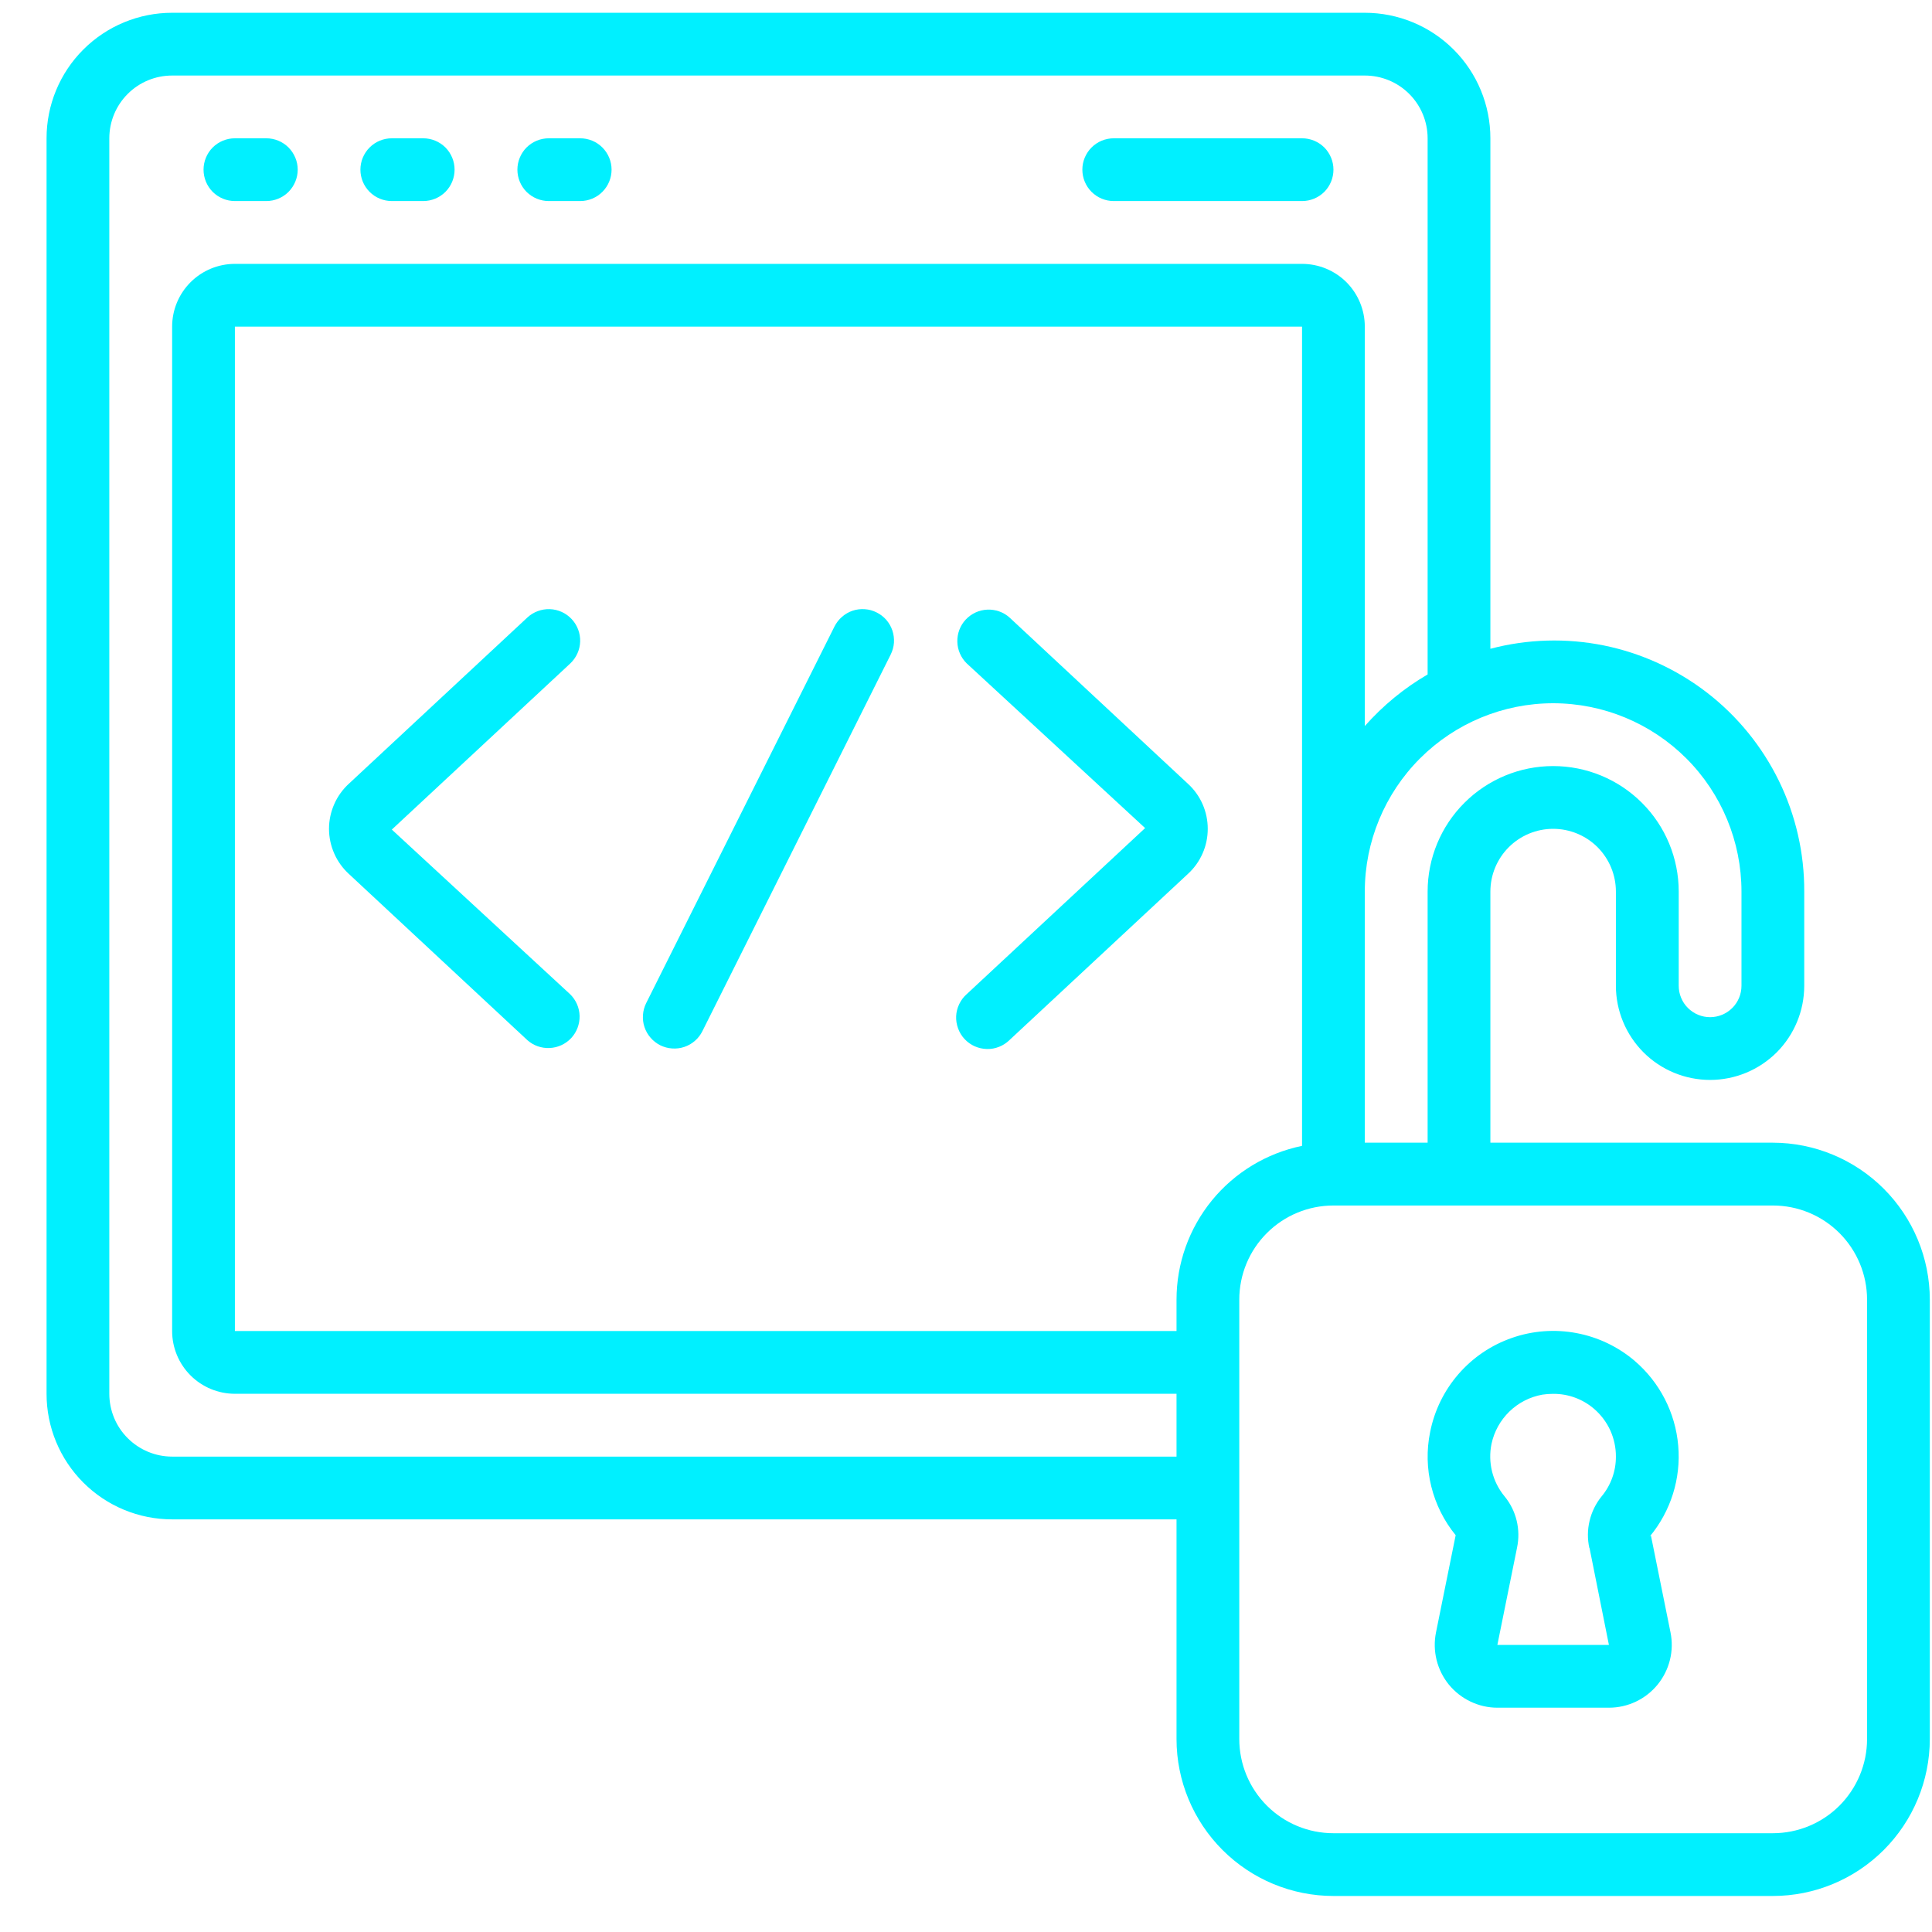 <svg width="31" height="31" viewBox="0 0 31 31" fill="none" xmlns="http://www.w3.org/2000/svg">
<path d="M28.447 18.335H23.914V14.306C23.914 14.039 24.02 13.783 24.209 13.594C24.398 13.405 24.654 13.299 24.921 13.299C25.188 13.299 25.445 13.405 25.634 13.594C25.822 13.783 25.928 14.039 25.928 14.306V15.817C25.928 16.218 26.088 16.602 26.371 16.886C26.654 17.169 27.039 17.328 27.439 17.328C27.84 17.328 28.224 17.169 28.508 16.886C28.791 16.602 28.95 16.218 28.95 15.817V14.306C28.953 13.691 28.814 13.083 28.544 12.53C28.273 11.976 27.88 11.493 27.393 11.116C26.906 10.74 26.339 10.48 25.736 10.357C25.133 10.235 24.509 10.253 23.914 10.41V2.219C23.914 1.685 23.702 1.172 23.324 0.795C22.946 0.417 22.434 0.205 21.899 0.205L2.762 0.205C2.227 0.205 1.715 0.417 1.337 0.795C0.959 1.172 0.747 1.685 0.747 2.219L0.747 22.364C0.747 22.899 0.959 23.411 1.337 23.789C1.715 24.167 2.227 24.379 2.762 24.379H18.878V27.904C18.878 28.572 19.144 29.212 19.616 29.684C20.088 30.156 20.728 30.422 21.396 30.422H28.447C29.114 30.422 29.754 30.156 30.226 29.684C30.698 29.212 30.964 28.572 30.965 27.904V20.853C30.964 20.186 30.698 19.546 30.226 19.074C29.754 18.602 29.114 18.336 28.447 18.335ZM27.943 14.306V15.817C27.943 15.951 27.89 16.079 27.796 16.173C27.701 16.268 27.573 16.321 27.439 16.321C27.306 16.321 27.178 16.268 27.083 16.173C26.989 16.079 26.936 15.951 26.936 15.817V14.306C26.936 13.772 26.724 13.259 26.346 12.882C25.968 12.504 25.456 12.292 24.921 12.292C24.387 12.292 23.875 12.504 23.497 12.882C23.119 13.259 22.907 13.772 22.907 14.306V18.335H21.899V14.306C21.899 13.505 22.218 12.736 22.785 12.169C23.351 11.603 24.12 11.284 24.921 11.284C25.723 11.284 26.491 11.603 27.058 12.169C27.625 12.736 27.943 13.505 27.943 14.306ZM18.878 20.853V21.357H3.769V5.241H20.892V18.386C20.324 18.503 19.813 18.812 19.446 19.261C19.079 19.711 18.878 20.273 18.878 20.853ZM2.762 23.372C2.494 23.372 2.238 23.265 2.049 23.076C1.86 22.888 1.754 22.631 1.754 22.364V2.219C1.754 1.952 1.86 1.696 2.049 1.507C2.238 1.318 2.494 1.212 2.762 1.212H21.899C22.167 1.212 22.423 1.318 22.612 1.507C22.801 1.696 22.907 1.952 22.907 2.219V10.822C22.529 11.042 22.189 11.322 21.899 11.65V5.241C21.899 4.974 21.793 4.718 21.605 4.529C21.416 4.34 21.159 4.234 20.892 4.234H3.769C3.502 4.234 3.246 4.34 3.057 4.529C2.868 4.718 2.762 4.974 2.762 5.241V21.357C2.762 21.624 2.868 21.88 3.057 22.069C3.246 22.258 3.502 22.364 3.769 22.364H18.878V23.372H2.762ZM29.958 27.904C29.958 28.305 29.798 28.689 29.515 28.973C29.232 29.256 28.847 29.415 28.447 29.415H21.396C20.995 29.415 20.611 29.256 20.328 28.973C20.044 28.689 19.885 28.305 19.885 27.904V20.853C19.885 20.453 20.044 20.068 20.328 19.785C20.611 19.502 20.995 19.343 21.396 19.343H28.447C28.847 19.343 29.232 19.502 29.515 19.785C29.798 20.068 29.958 20.453 29.958 20.853V27.904Z" fill="#00F0FF"/>
<path d="M26.231 21.837C25.963 21.609 25.641 21.455 25.295 21.39C24.95 21.325 24.593 21.351 24.261 21.467C23.929 21.582 23.633 21.782 23.402 22.048C23.172 22.313 23.015 22.634 22.947 22.979C22.888 23.268 22.895 23.566 22.966 23.852C23.037 24.138 23.17 24.405 23.357 24.633L23.041 26.195C23.012 26.341 23.015 26.491 23.051 26.636C23.087 26.78 23.154 26.915 23.248 27.031C23.343 27.146 23.461 27.239 23.596 27.303C23.73 27.367 23.877 27.401 24.026 27.401H25.816C25.966 27.401 26.113 27.368 26.248 27.304C26.383 27.24 26.502 27.147 26.597 27.031C26.691 26.915 26.759 26.78 26.795 26.635C26.831 26.49 26.834 26.338 26.804 26.192L26.49 24.638L26.47 24.656C26.809 24.248 26.974 23.724 26.928 23.196C26.883 22.668 26.631 22.179 26.228 21.835L26.231 21.837ZM25.505 24.839L25.816 26.394H24.026L24.342 24.832C24.372 24.689 24.37 24.54 24.335 24.397C24.3 24.254 24.234 24.121 24.14 24.008C24.045 23.892 23.977 23.757 23.941 23.612C23.905 23.466 23.902 23.315 23.932 23.168C23.974 22.971 24.074 22.79 24.219 22.649C24.364 22.508 24.548 22.414 24.747 22.378C24.805 22.369 24.863 22.365 24.921 22.365C25.161 22.363 25.394 22.448 25.576 22.604C25.687 22.699 25.776 22.817 25.837 22.949C25.897 23.082 25.929 23.226 25.928 23.372C25.929 23.605 25.848 23.831 25.699 24.01C25.606 24.124 25.54 24.258 25.506 24.402C25.471 24.546 25.47 24.695 25.502 24.839H25.505Z" fill="#00F0FF"/>
<path d="M3.769 3.226H4.273C4.406 3.226 4.535 3.173 4.629 3.079C4.723 2.984 4.777 2.856 4.777 2.722C4.777 2.589 4.723 2.461 4.629 2.366C4.535 2.272 4.406 2.219 4.273 2.219H3.769C3.636 2.219 3.508 2.272 3.413 2.366C3.319 2.461 3.266 2.589 3.266 2.722C3.266 2.856 3.319 2.984 3.413 3.079C3.508 3.173 3.636 3.226 3.769 3.226Z" fill="#00F0FF"/>
<path d="M6.287 3.226H6.79C6.924 3.226 7.052 3.173 7.147 3.079C7.241 2.984 7.294 2.856 7.294 2.722C7.294 2.589 7.241 2.461 7.147 2.366C7.052 2.272 6.924 2.219 6.79 2.219H6.287C6.153 2.219 6.025 2.272 5.931 2.366C5.836 2.461 5.783 2.589 5.783 2.722C5.783 2.856 5.836 2.984 5.931 3.079C6.025 3.173 6.153 3.226 6.287 3.226Z" fill="#00F0FF"/>
<path d="M8.805 3.226H9.309C9.443 3.226 9.571 3.173 9.665 3.079C9.76 2.984 9.813 2.856 9.813 2.722C9.813 2.589 9.76 2.461 9.665 2.366C9.571 2.272 9.443 2.219 9.309 2.219H8.805C8.672 2.219 8.544 2.272 8.449 2.366C8.355 2.461 8.302 2.589 8.302 2.722C8.302 2.856 8.355 2.984 8.449 3.079C8.544 3.173 8.672 3.226 8.805 3.226Z" fill="#00F0FF"/>
<path d="M17.871 3.226H20.893C21.026 3.226 21.154 3.173 21.249 3.079C21.343 2.984 21.396 2.856 21.396 2.722C21.396 2.589 21.343 2.461 21.249 2.366C21.154 2.272 21.026 2.219 20.893 2.219H17.871C17.737 2.219 17.609 2.272 17.515 2.366C17.42 2.461 17.367 2.589 17.367 2.722C17.367 2.856 17.42 2.984 17.515 3.079C17.609 3.173 17.737 3.226 17.871 3.226Z" fill="#00F0FF"/>
<path d="M9.173 9.934C9.082 9.836 8.956 9.779 8.822 9.774C8.689 9.77 8.559 9.818 8.461 9.909L5.598 12.575C5.498 12.667 5.417 12.779 5.363 12.903C5.308 13.028 5.279 13.163 5.279 13.299C5.279 13.435 5.308 13.57 5.363 13.695C5.417 13.819 5.498 13.931 5.598 14.023L8.461 16.689C8.559 16.777 8.688 16.822 8.819 16.816C8.951 16.81 9.075 16.753 9.165 16.657C9.254 16.561 9.303 16.433 9.3 16.301C9.297 16.17 9.242 16.045 9.148 15.953L6.287 13.311L9.15 10.646C9.247 10.554 9.305 10.428 9.309 10.294C9.313 10.161 9.264 10.031 9.173 9.934Z" fill="#00F0FF"/>
<path d="M16.199 9.909C16.101 9.821 15.972 9.776 15.841 9.782C15.71 9.788 15.586 9.845 15.496 9.941C15.406 10.037 15.358 10.165 15.361 10.297C15.364 10.428 15.418 10.553 15.512 10.645L18.374 13.287L15.51 15.953C15.46 15.997 15.42 16.051 15.391 16.112C15.362 16.172 15.345 16.238 15.342 16.305C15.339 16.372 15.35 16.439 15.373 16.502C15.396 16.565 15.431 16.623 15.477 16.672C15.523 16.721 15.578 16.761 15.639 16.788C15.7 16.815 15.767 16.83 15.834 16.832C15.901 16.834 15.967 16.822 16.03 16.797C16.092 16.773 16.149 16.736 16.197 16.689L19.06 14.023C19.161 13.931 19.241 13.819 19.296 13.694C19.351 13.57 19.379 13.435 19.379 13.299C19.379 13.163 19.351 13.028 19.296 12.903C19.241 12.778 19.161 12.667 19.06 12.575L16.199 9.909Z" fill="#00F0FF"/>
<path d="M14.066 9.827C14.007 9.797 13.943 9.779 13.877 9.775C13.81 9.77 13.744 9.778 13.681 9.799C13.619 9.82 13.561 9.853 13.511 9.897C13.461 9.94 13.42 9.993 13.39 10.052L10.368 16.096C10.339 16.155 10.321 16.219 10.317 16.285C10.312 16.351 10.32 16.418 10.341 16.48C10.362 16.543 10.395 16.601 10.439 16.651C10.482 16.701 10.535 16.742 10.594 16.772C10.653 16.801 10.718 16.819 10.784 16.823C10.85 16.828 10.916 16.82 10.979 16.799C11.042 16.778 11.1 16.745 11.15 16.701C11.2 16.658 11.241 16.605 11.27 16.546L14.292 10.502C14.321 10.443 14.339 10.379 14.344 10.313C14.348 10.247 14.34 10.181 14.319 10.118C14.298 10.055 14.265 9.997 14.222 9.947C14.178 9.897 14.125 9.856 14.066 9.827Z" fill="#00F0FF"/>
</svg>
